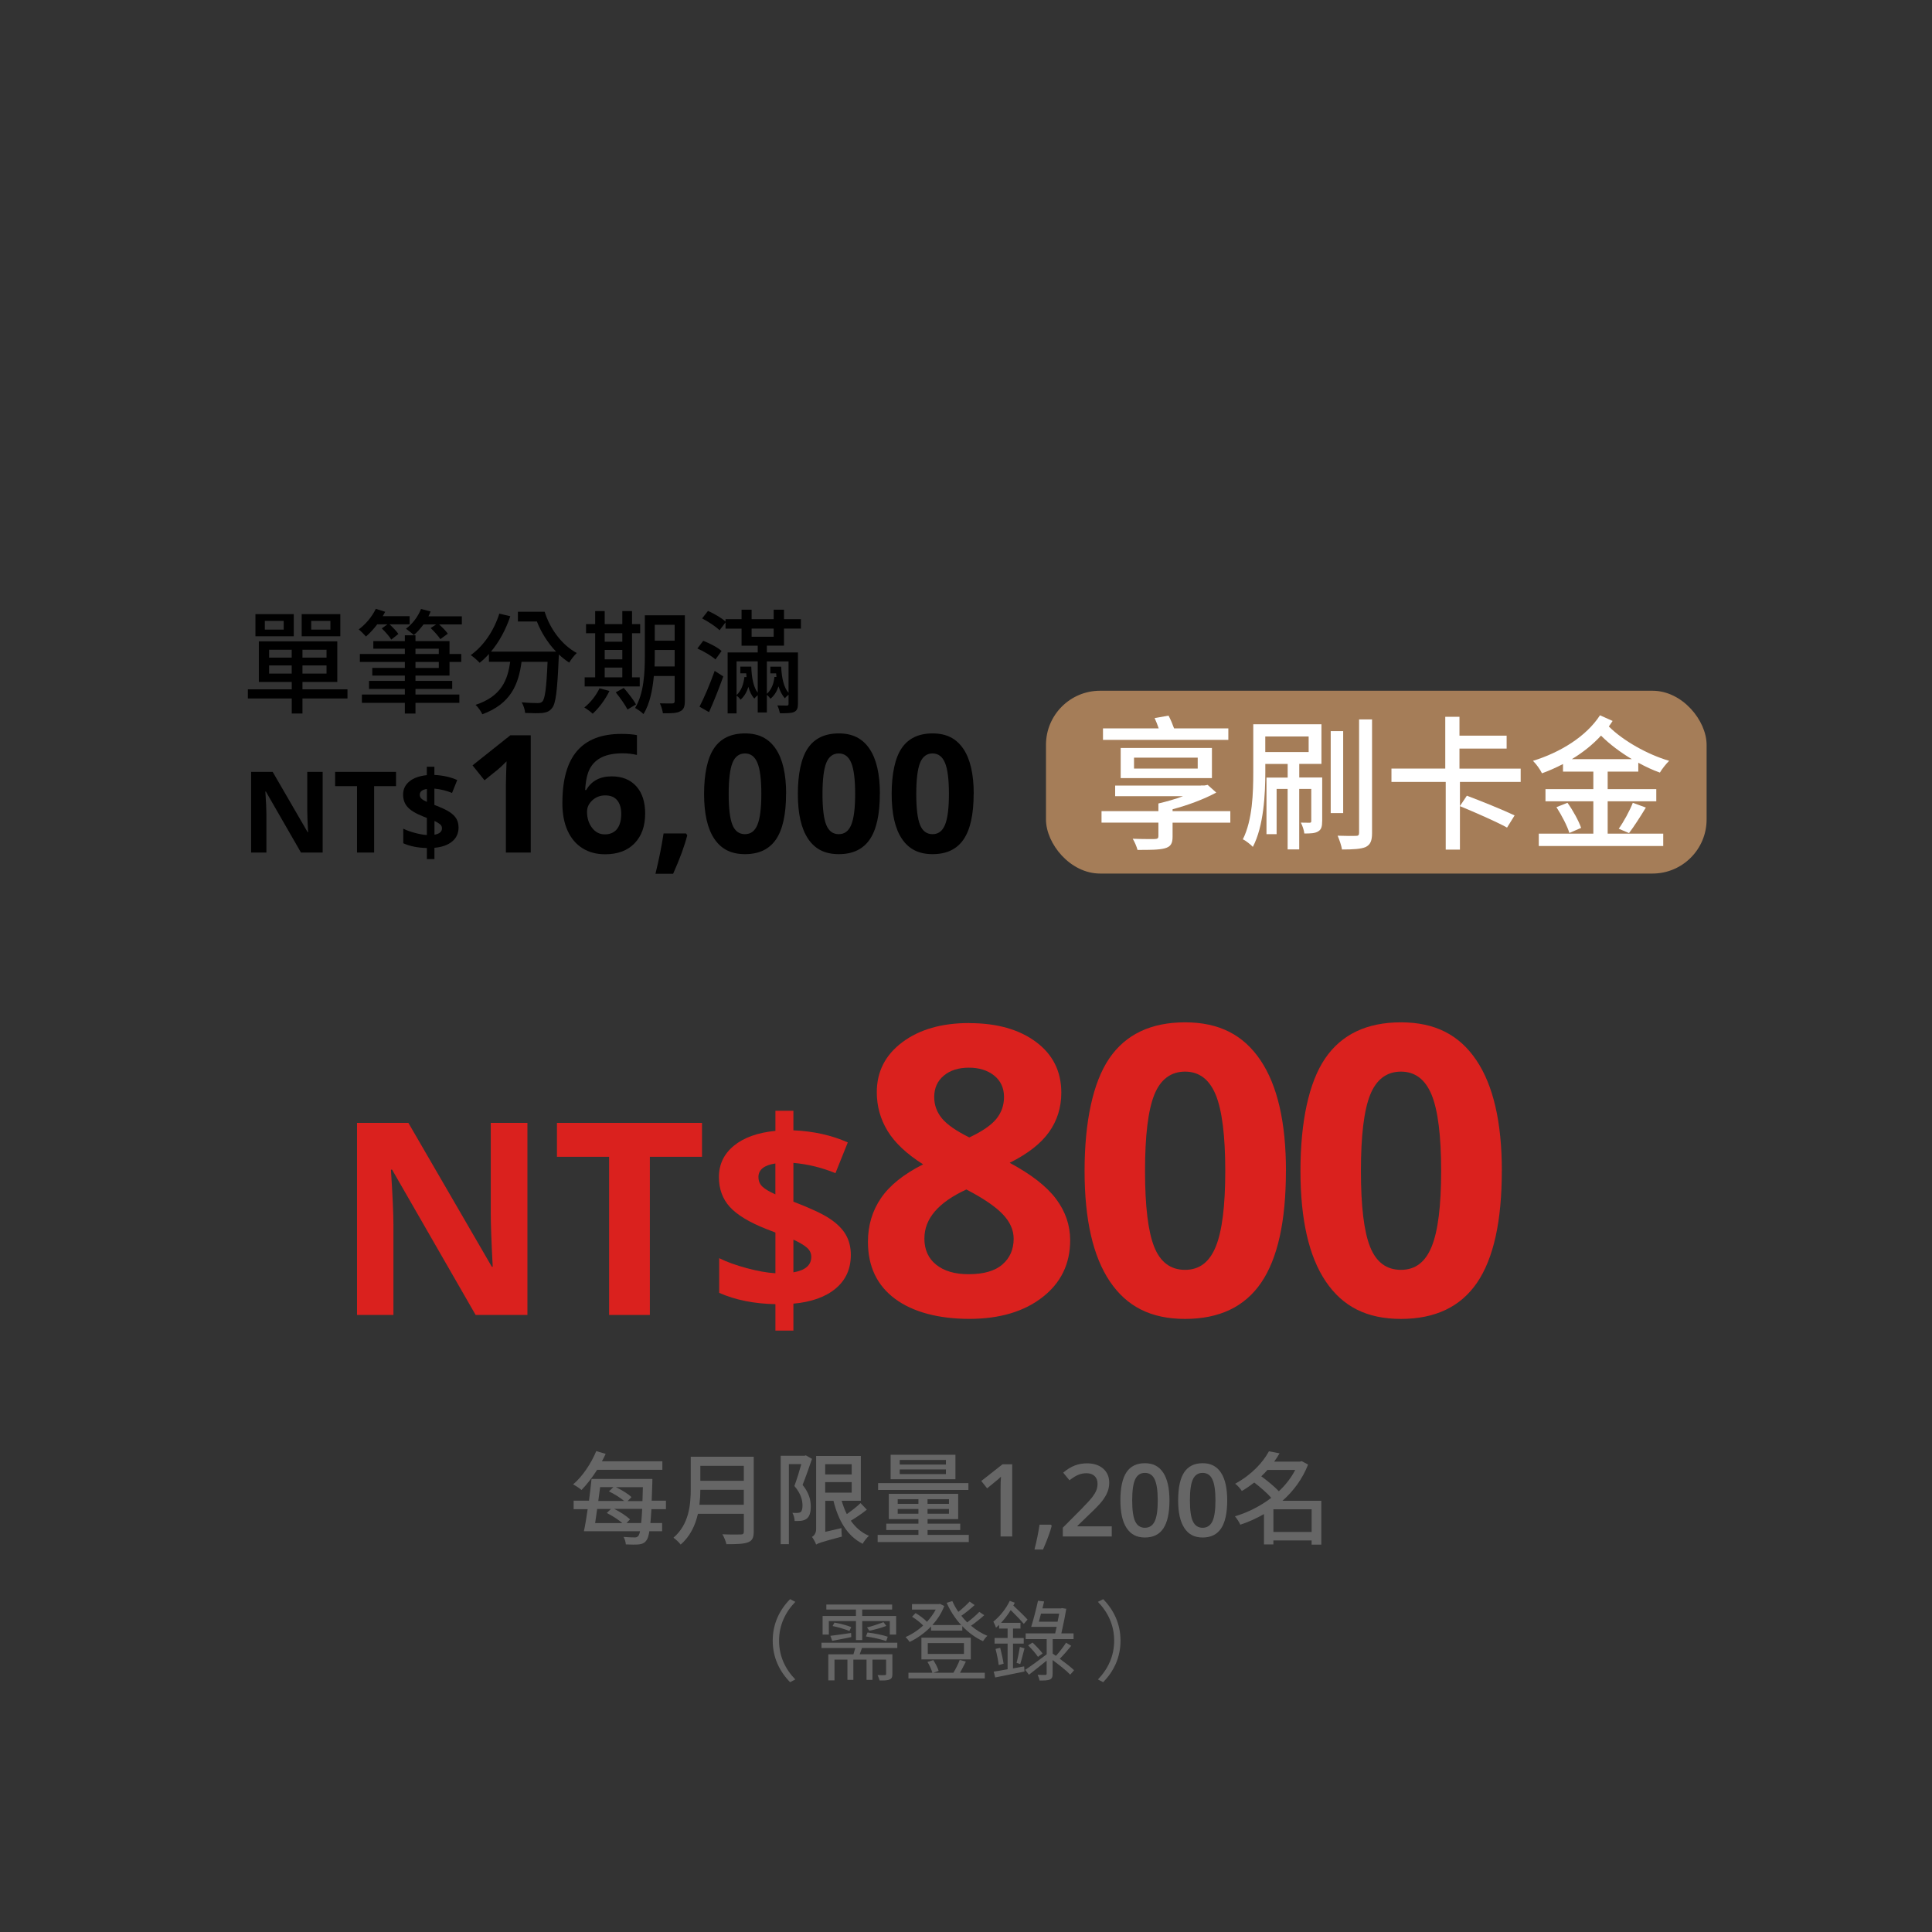 ﻿<?xml version="1.0" encoding="utf-8"?><svg id="_圖層_3" viewBox="0 0 465 465" xmlns="http://www.w3.org/2000/svg">
  <rect x="0" y="0" width="465" height="465" fill="#333333" stroke="none"/>
  <defs>
    <style>
      .cls-1 {
        fill: #fff;
      }

      .cls-2 {
        fill: #da211e;
      }

      .cls-3 {
        fill: #666;
      }

      .cls-4 {
        fill: #a57d58;
      }
    </style>
  </defs>
  <rect class="cls-4" x="251.75" y="166.25" width="159" height="44" rx="13.02" ry="13.02" />
  <g>
    <path d="M83.63,168.11h-10.83v3.62h-2.58v-3.62h-10.56v-2.2h10.56v-1.77h-7.92v-9.77h18.88v9.77h-8.38v1.77h10.83v2.2ZM70.7,153.14h-9.22v-5.33h9.22v5.33ZM68.28,149.44h-4.54v2.1h4.54v-2.1ZM64.77,158.28h5.44v-1.9h-5.44v1.9ZM70.21,162.12v-1.96h-5.44v1.96h5.44ZM81.91,153.14h-9.3v-5.33h9.3v5.33ZM78.59,156.38h-5.79v1.9h5.79v-1.9ZM78.59,160.16h-5.79v1.96h5.79v-1.96ZM79.52,149.44h-4.62v2.1h4.62v-2.1Z" />
    <path d="M90.8,150.26c-.84,1.12-1.8,2.15-2.72,2.94-.38-.44-1.22-1.31-1.74-1.71,1.66-1.22,3.21-3.07,4.11-4.95l2.26.71c-.19.35-.38.71-.6,1.06h6.48v1.96h-4.82c.76.71,1.69,1.69,2.12,2.31l-1.71,1.36c-.44-.73-1.44-1.88-2.29-2.69l1.36-.98h-2.45ZM108.19,157.41h2.83v1.9h-2.83v3.29h-8.19v1.28h8.84v1.93h-8.84v1.36h10.56v1.99h-10.56v2.58h-2.56v-2.58h-10.34v-1.99h10.34v-1.36h-8.62v-1.93h8.62v-1.28h-7.84v-1.85h7.84v-1.44h-10.83v-1.9h10.83v-1.28h-7.59v-1.82h7.59v-1.41h2.56v1.41h8.19v3.1h0ZM111.16,148.33v1.96h-5.47c.76.68,1.66,1.6,2.09,2.23l-1.79,1.31c-.46-.71-1.47-1.85-2.34-2.67l1.33-.87h-3.05c-.74.98-1.52,1.9-2.34,2.56-.38-.41-1.36-1.14-1.88-1.52,1.55-1.14,2.91-2.91,3.62-4.76l2.31.6c-.14.41-.33.79-.52,1.17h8.04ZM100,157.41h5.61v-1.28h-5.61v1.28ZM105.61,159.32h-5.61v1.44h5.61v-1.44Z" />
    <path d="M131.09,147.24c1.28,4.11,4.11,7.97,7.73,9.93-.57.52-1.41,1.58-1.82,2.31-.87-.57-1.71-1.22-2.48-1.96,0,.16-.03.35-.03.46-.35,8.27-.71,11.43-1.66,12.49-.6.76-1.25.98-2.23,1.12-.9.11-2.56.08-4.22,0-.03-.76-.38-1.82-.82-2.56,1.63.16,3.18.19,3.84.19.52,0,.84-.08,1.14-.38.63-.65.98-3.21,1.25-9.55h-6.26c-.71,5.28-2.48,10.07-9.44,12.62-.3-.68-1.03-1.74-1.63-2.26,6.29-2.09,7.73-6.04,8.33-10.37h-5.11v-1.88c-.71.79-1.47,1.52-2.23,2.12-.46-.49-1.52-1.44-2.15-1.85,3.13-2.23,5.58-5.88,6.88-9.98l2.64.63c-1.09,3.24-2.69,6.18-4.65,8.52h15.67c-1.99-2.09-3.59-4.62-4.62-7.26h-4.57v-2.34h6.45,0Z" />
    <path d="M146.68,166.31c-.98,2.04-2.56,4.14-4.03,5.47-.44-.44-1.41-1.14-2.01-1.5,1.47-1.17,2.86-2.91,3.65-4.62l2.39.65ZM153.97,165.22h-13.25v-2.2h2.53v-10.61h-2.2v-2.2h2.2v-3.13h2.29v3.13h4.24v-3.13h2.34v3.13h1.96v2.2h-1.96v10.61h1.85v2.2ZM145.54,152.41v2.04h4.24v-2.04h-4.24ZM145.54,158.69h4.24v-2.26h-4.24v2.26ZM145.54,163.02h4.24v-2.34h-4.24v2.34ZM150.13,165.58c1.06,1.22,2.37,2.88,2.94,3.97l-2.04,1.22c-.54-1.09-1.8-2.86-2.83-4.14l1.93-1.06h0ZM164.83,168.76c0,1.33-.3,2.07-1.14,2.45-.82.44-2.12.49-4.14.46-.08-.65-.41-1.77-.73-2.39,1.28.05,2.64.03,2.99.03.41-.03.57-.14.57-.57v-6.04h-5.01c-.3,3.24-.95,6.69-2.5,9.17-.41-.46-1.47-1.2-2.01-1.47,2.15-3.54,2.34-8.62,2.34-12.52v-9.79h9.63v20.68h0ZM162.38,160.41v-3.97h-4.79v1.44c0,.79,0,1.66-.05,2.53h4.84ZM157.59,150.37v3.84h4.79v-3.84h-4.79Z" />
    <path d="M172.2,158.72c-.9-.82-2.8-1.96-4.35-2.64l1.41-1.85c1.55.6,3.48,1.6,4.41,2.45l-1.47,2.04h0ZM168.36,170.09c1.09-2.09,2.56-5.52,3.65-8.62l2.07,1.33c-1.01,2.86-2.29,6.07-3.43,8.6l-2.29-1.31h0ZM184.57,155.4v1.63h7.48v12.41c0,1.03-.22,1.58-.93,1.93-.73.3-1.82.3-3.4.3-.11-.54-.35-1.36-.63-1.88,1.01.03,1.99.03,2.29.03.33,0,.41-.11.41-.38v-2.23c-.33.24-.71.6-.87.87-.65-.71-1.17-1.69-1.55-2.88-.38,1.17-.98,2.2-1.93,2.97-.19-.27-.54-.68-.87-.93v4.24h-2.2v-4.16c-.3.24-.63.57-.82.82-.63-.68-1.09-1.63-1.44-2.83-.35,1.2-.95,2.29-1.88,3.1-.19-.33-.63-.76-.95-.98v4.27h-2.15v-14.66h7.24v-1.63h-3.89v-4.11h-3.86v-1.5l-1.44,1.9c-.84-.87-2.72-2.09-4.19-2.86l1.41-1.8c1.44.63,3.27,1.69,4.22,2.56v-.57h3.86v-2.29h2.42v2.29h5.31v-2.29h2.48v2.29h4.08v2.26h-4.08v4.11h-4.12ZM180.82,160.46c.08,2.72.57,5.01,1.55,6.26v-7.54h-5.09v8.11c1.17-1.03,1.71-2.75,1.88-4.33h.52c-.03-.3-.05-.6-.08-.9h-1.42v-1.61h2.64,0ZM180.9,153.25h5.31v-1.96h-5.31v1.96ZM184.57,159.18v7.81c1.14-.98,1.69-2.58,1.82-4.05h.49c-.03-.27-.05-.57-.08-.87h-1.39v-1.61h2.61c.11,2.8.68,5.09,1.77,6.29v-7.56h-5.22Z" />
    <path d="M77.67,205.2h-5.23l-8.45-14.69h-.12c.17,2.59.25,4.45.25,5.55v9.14h-3.68v-19.42h5.19l8.43,14.54h.09c-.13-2.52-.2-4.31-.2-5.35v-9.19h3.71v19.42h.01Z" />
    <path d="M90.05,205.2h-4.12v-15.99h-5.27v-3.43h14.66v3.43h-5.27s0,15.99,0,15.99Z" />
    <path d="M110.37,199.13c0,1.41-.51,2.54-1.53,3.39s-2.44,1.37-4.28,1.53v2.72h-1.82v-2.67c-2.16-.04-4.06-.42-5.68-1.14v-3.51c.77.38,1.7.72,2.78,1.01s2.05.46,2.9.52v-4.12l-.89-.35c-1.75-.69-3-1.44-3.73-2.25s-1.1-1.81-1.1-3.01c0-1.28.5-2.34,1.51-3.17,1-.83,2.41-1.33,4.2-1.51v-2.03h1.82v1.98c2.03.09,3.86.5,5.5,1.22l-1.25,3.11c-1.38-.57-2.8-.91-4.25-1.04v3.92c1.73.66,2.96,1.24,3.69,1.73s1.27,1.02,1.61,1.61.51,1.27.51,2.05h0ZM101.03,191.27c0,.39.13.71.41.96.27.25.71.51,1.31.78v-3.12c-1.14.17-1.71.63-1.71,1.38h-.01ZM106.37,199.33c0-.37-.15-.69-.45-.94s-.75-.52-1.35-.8v3.31c1.2-.2,1.81-.73,1.81-1.57h-.01Z" />
    <path d="M127.73,205.2h-5.97v-16.34l.06-2.68.1-2.94c-.99.99-1.68,1.64-2.07,1.95l-3.24,2.61-2.88-3.59,9.1-7.24h4.91v28.24h-.01Z" />
    <path d="M135.36,193.21c0-5.59,1.18-9.75,3.54-12.48s5.9-4.09,10.61-4.09c1.61,0,2.87.1,3.79.29v4.77c-1.15-.26-2.28-.39-3.4-.39-2.05,0-3.72.31-5.01.93s-2.26,1.53-2.91,2.74c-.64,1.21-1.02,2.93-1.14,5.16h.25c1.27-2.19,3.31-3.28,6.12-3.28,2.52,0,4.5.79,5.93,2.38,1.43,1.58,2.14,3.77,2.14,6.57,0,3.01-.85,5.4-2.55,7.16-1.7,1.76-4.06,2.64-7.07,2.64-2.09,0-3.91-.48-5.46-1.45s-2.75-2.38-3.59-4.23c-.84-1.85-1.26-4.09-1.26-6.7v-.02ZM145.56,200.82c1.27,0,2.25-.43,2.94-1.28.68-.86,1.02-2.08,1.02-3.66,0-1.38-.32-2.46-.96-3.25s-1.6-1.19-2.89-1.19c-1.21,0-2.24.39-3.1,1.18s-1.28,1.7-1.28,2.74c0,1.53.4,2.83,1.21,3.88.8,1.06,1.83,1.58,3.06,1.58Z" />
    <path d="M165.41,201.05c-.67,2.6-1.8,5.68-3.4,9.25h-4.25c.84-3.42,1.49-6.66,1.95-9.7h5.41l.29.44h0Z" />
    <path d="M189.19,191.08c0,4.93-.81,8.58-2.42,10.95-1.62,2.37-4.1,3.55-7.46,3.55s-5.71-1.22-7.37-3.67c-1.66-2.45-2.48-6.06-2.48-10.83s.8-8.66,2.42-11.02c1.61-2.36,4.09-3.54,7.44-3.54s5.72,1.24,7.39,3.71,2.5,6.09,2.5,10.85h-.02ZM175.38,191.08c0,3.46.3,5.95.9,7.44.6,1.5,1.61,2.25,3.02,2.25s2.39-.76,3.01-2.28.93-3.99.93-7.42-.31-5.95-.94-7.46c-.62-1.51-1.63-2.27-3-2.27s-2.41.76-3.01,2.27c-.6,1.51-.91,4-.91,7.46h0Z" />
    <path d="M211.76,191.08c0,4.93-.81,8.58-2.42,10.95-1.62,2.37-4.1,3.55-7.46,3.55s-5.71-1.22-7.37-3.67c-1.66-2.45-2.48-6.06-2.48-10.83s.8-8.66,2.42-11.02c1.61-2.36,4.09-3.54,7.44-3.54s5.72,1.24,7.39,3.71,2.5,6.09,2.5,10.85h-.02ZM197.96,191.08c0,3.46.3,5.95.9,7.44.6,1.5,1.61,2.25,3.02,2.25s2.39-.76,3.01-2.28.93-3.99.93-7.42-.31-5.95-.94-7.46c-.62-1.51-1.63-2.27-3-2.27s-2.41.76-3.01,2.27c-.6,1.51-.91,4-.91,7.46h0Z" />
    <path d="M234.34,191.08c0,4.93-.81,8.58-2.42,10.95-1.62,2.37-4.1,3.55-7.46,3.55s-5.71-1.22-7.37-3.67c-1.66-2.45-2.48-6.06-2.48-10.83s.8-8.66,2.42-11.02c1.61-2.36,4.09-3.54,7.44-3.54s5.72,1.24,7.39,3.71,2.5,6.09,2.5,10.85h-.02ZM220.53,191.08c0,3.46.3,5.95.9,7.44.6,1.5,1.61,2.25,3.02,2.25s2.39-.76,3.01-2.28.93-3.99.93-7.42-.31-5.95-.94-7.46c-.62-1.51-1.63-2.27-3-2.27s-2.41.76-3.01,2.27c-.6,1.51-.91,4-.91,7.46h0Z" />
  </g>
  <g>
    <path class="cls-2" d="M126.94,316.49h-12.46l-20.11-34.97h-.28c.4,6.18.6,10.58.6,13.22v21.75h-8.76v-46.23h12.36l20.08,34.62h.22c-.32-6.01-.47-10.25-.47-12.74v-21.88h8.82v46.23Z" />
    <path class="cls-2" d="M156.4,316.49h-9.8v-38.07h-12.55v-8.16h34.91v8.16h-12.55v38.07h0Z" />
    <path class="cls-2" d="M204.78,302.04c0,3.35-1.21,6.04-3.64,8.08-2.42,2.03-5.82,3.25-10.18,3.65v6.48h-4.33v-6.36c-5.14-.1-9.65-1.01-13.53-2.72v-8.35c1.83.91,4.04,1.71,6.62,2.4,2.58.7,4.88,1.11,6.91,1.23v-9.8l-2.12-.82c-4.17-1.64-7.13-3.43-8.87-5.36-1.74-1.93-2.61-4.32-2.61-7.16,0-3.06,1.2-5.57,3.59-7.54s5.73-3.17,10.01-3.59v-4.84h4.33v4.71c4.83.21,9.19,1.18,13.09,2.91l-2.97,7.4c-3.29-1.35-6.66-2.17-10.12-2.47v9.33c4.11,1.58,7.04,2.95,8.77,4.11,1.74,1.16,3.01,2.43,3.83,3.83.81,1.39,1.22,3.01,1.22,4.87h0ZM182.55,283.32c0,.93.32,1.69.96,2.29s1.68,1.22,3.11,1.85v-7.43c-2.72.4-4.08,1.5-4.08,3.29h0ZM195.26,302.51c0-.89-.36-1.63-1.08-2.25-.72-.61-1.79-1.24-3.22-1.9v7.87c2.87-.48,4.3-1.73,4.3-3.73h0Z" />
    <path class="cls-2" d="M233.3,246.25c6.64,0,11.99,1.51,16.05,4.53s6.09,7.09,6.09,12.21c0,3.54-.98,6.7-2.94,9.46-1.96,2.77-5.12,5.24-9.49,7.42,5.19,2.78,8.91,5.68,11.17,8.7,2.26,3.02,3.39,6.33,3.39,9.94,0,5.69-2.23,10.27-6.69,13.73-4.46,3.46-10.32,5.19-17.6,5.19s-13.55-1.61-17.88-4.84-6.5-7.79-6.5-13.71c0-3.95,1.05-7.46,3.15-10.53,2.1-3.07,5.48-5.77,10.13-8.11-3.95-2.5-6.8-5.17-8.54-8.02-1.74-2.85-2.61-5.96-2.61-9.34,0-4.96,2.05-8.98,6.17-12.05,4.11-3.07,9.47-4.6,16.08-4.6l.02.02ZM222.48,298.04c0,2.72.95,4.84,2.85,6.36,1.9,1.52,4.49,2.28,7.78,2.28,3.64,0,6.36-.78,8.16-2.35,1.8-1.56,2.7-3.63,2.7-6.19,0-2.12-.89-4.1-2.68-5.95s-4.69-3.82-8.7-5.9c-6.74,3.1-10.1,7.02-10.1,11.76h-.01ZM233.2,256.97c-2.5,0-4.51.64-6.05,1.92-1.53,1.28-2.3,3-2.3,5.15,0,1.9.61,3.6,1.83,5.1s3.42,3.04,6.62,4.62c3.1-1.45,5.26-2.94,6.5-4.46,1.23-1.52,1.85-3.27,1.85-5.26,0-2.18-.79-3.9-2.37-5.17-1.58-1.26-3.6-1.9-6.07-1.9h0Z" />
    <path class="cls-2" d="M309.5,281.82c0,12.11-1.99,21.07-5.95,26.89-3.97,5.82-10.08,8.73-18.33,8.73s-14.03-3-18.09-9.01-6.09-14.88-6.09-26.61,1.98-21.25,5.93-27.06c3.95-5.8,10.04-8.7,18.26-8.7s14.05,3.04,18.14,9.11c4.09,6.07,6.14,14.96,6.14,26.65h-.01ZM275.59,281.82c0,8.51.74,14.6,2.21,18.28s3.94,5.53,7.42,5.53,5.88-1.87,7.4-5.6,2.28-9.8,2.28-18.21-.77-14.62-2.3-18.33-3.99-5.57-7.38-5.57-5.91,1.86-7.4,5.57c-1.49,3.72-2.23,9.83-2.23,18.33Z" />
    <path class="cls-2" d="M361.46,281.82c0,12.11-1.99,21.07-5.95,26.89-3.97,5.82-10.08,8.73-18.33,8.73s-14.03-3-18.09-9.01-6.09-14.88-6.09-26.61,1.98-21.25,5.93-27.06c3.95-5.8,10.04-8.7,18.26-8.7s14.05,3.04,18.14,9.11c4.09,6.07,6.14,14.96,6.14,26.65h-.01ZM327.55,281.82c0,8.51.74,14.6,2.21,18.28s3.94,5.53,7.42,5.53,5.88-1.87,7.4-5.6,2.28-9.8,2.28-18.21-.77-14.62-2.3-18.33-3.99-5.57-7.38-5.57-5.91,1.86-7.4,5.57c-1.49,3.72-2.23,9.83-2.23,18.33Z" />
  </g>
  <g>
    <path class="cls-3" d="M143.71,353.77c-1.17,1.85-2.48,3.55-3.75,4.84-.44-.39-1.44-1.05-2.02-1.34,2.24-1.9,4.31-4.99,5.57-8.01l2.26.66c-.27.58-.56,1.19-.9,1.8h14.55v2.04h-15.72,0ZM156.78,363.24c-.07,1.31-.15,2.41-.24,3.33h2.82v1.97h-3.07c-.17,1.12-.39,1.78-.68,2.17-.46.68-1.05.9-1.83,1-.75.07-1.97.07-3.16,0-.02-.54-.24-1.29-.54-1.8,1.17.1,2.19.12,2.68.12.41,0,.63-.07.88-.37.15-.19.29-.54.41-1.12h-13.51c.32-1.46.61-3.33.9-5.31h-3.38v-2.04h3.7c.24-1.83.46-3.65.61-5.23h14.65s-.02.73-.02,1.02c-.05,1.58-.1,2.97-.15,4.21h3.43v2.04h-3.5,0ZM143.73,363.17c-.17,1.22-.34,2.36-.49,3.41h6.55c-.97-.83-2.46-1.8-3.75-2.43l1-.97h-3.31ZM144.44,357.93c-.15,1.07-.29,2.21-.44,3.33h6.23c-.97-.8-2.41-1.7-3.67-2.31l1.07-1.02h-3.19ZM154.32,366.57c.1-.9.17-2.02.24-3.41h-6.74c1.44.71,2.97,1.73,3.82,2.53l-.85.88h3.53ZM154.63,361.27c.02-1,.07-2.12.1-3.33h-6.5c1.39.66,2.94,1.58,3.75,2.39l-.92.95h3.58-.01Z" />
    <path class="cls-3" d="M181.41,368.67c0,1.46-.39,2.17-1.36,2.53-1.02.41-2.68.46-5.21.46-.15-.66-.58-1.75-.97-2.39,1.9.1,3.84.07,4.43.05.54,0,.73-.19.73-.71v-4.26h-11.05c-.63,2.73-1.85,5.43-4.16,7.4-.34-.49-1.22-1.31-1.73-1.65,3.8-3.26,4.16-8.03,4.16-11.85v-7.64h15.16v18.06h0ZM179.02,362.17v-3.6h-10.46c0,1.12-.07,2.34-.22,3.6h10.68ZM168.56,352.8v3.6h10.46v-3.6h-10.46Z" />
    <path class="cls-3" d="M195.43,351.14c-.68,2-1.51,4.38-2.26,6.25,1.61,2,1.97,3.7,1.97,5.18s-.29,2.43-1,2.97c-.37.27-.78.41-1.31.49-.44.05-1.05.05-1.58.05,0-.56-.19-1.41-.54-1.97.51.02.9.05,1.27.02.27,0,.51-.07.71-.19.34-.27.46-.88.46-1.61,0-1.24-.39-2.85-1.95-4.67.58-1.61,1.22-3.65,1.66-5.26h-2.99v19.25h-1.97v-21.27h5.74l.32-.1,1.49.85h-.02ZM208.62,363.36c-1.17.95-2.63,1.92-3.84,2.65,1.12,1.61,2.55,2.87,4.36,3.63-.49.44-1.22,1.34-1.51,1.92-3.72-1.87-5.84-5.57-7.03-10.34h-1.97v7.47l3.89-.9c0,.63.02,1.53.12,2.04-4.87,1.29-5.7,1.58-6.21,1.92-.17-.51-.66-1.41-1-1.83.41-.24,1-.83,1-1.87v-17.62h10.76v10.78h-4.62c.34,1.12.73,2.19,1.24,3.21,1.14-.8,2.48-1.83,3.31-2.65l1.51,1.58h0ZM198.61,352.41v2.46h6.38v-2.46h-6.38ZM198.61,359.25h6.38v-2.53h-6.38v2.53Z" />
    <path class="cls-3" d="M233.17,369.42v1.73h-21.93v-1.73h9.81v-1.17h-7.74v-1.53h7.74v-1.1h-7.13v-6.08h16.7v6.08h-7.37v1.1h7.86v1.53h-7.86v1.17h9.93,0ZM233.08,358.61h-21.73v-1.65h21.73v1.65ZM229.96,356.03h-15.6v-5.89h15.6v5.89ZM216.06,361.95h4.99v-1.12h-4.99v1.12ZM221.05,364.33v-1.14h-4.99v1.14h4.99ZM227.67,351.39h-11.12v1.1h11.12v-1.1ZM227.67,353.67h-11.12v1.12h11.12v-1.12ZM228.4,360.83h-5.16v1.12h5.16v-1.12ZM228.4,363.19h-5.16v1.14h5.16v-1.14Z" />
    <path class="cls-3" d="M243.61,369.81h-2.79v-11.22c0-1.34.03-2.4.1-3.19-.18.19-.41.4-.67.63-.27.23-1.16.96-2.67,2.19l-1.4-1.77,5.11-4.02h2.33v17.37h-.01Z" />
    <path class="cls-3" d="M253.13,367.25c-.38,1.47-1.08,3.37-2.09,5.69h-2.06c.55-2.14.95-4.13,1.22-5.97h2.75l.18.27h0Z" />
    <path class="cls-3" d="M267.58,369.81h-11.78v-2.12l4.48-4.5c1.32-1.35,2.2-2.32,2.63-2.88.43-.57.75-1.1.95-1.6s.3-1.03.3-1.6c0-.78-.24-1.4-.71-1.85s-1.12-.68-1.96-.68c-.67,0-1.31.12-1.93.37s-1.34.69-2.16,1.33l-1.51-1.84c.97-.82,1.91-1.39,2.82-1.73s1.88-.51,2.91-.51c1.62,0,2.91.42,3.89,1.27.97.84,1.46,1.98,1.46,3.4,0,.78-.14,1.53-.42,2.23s-.71,1.43-1.29,2.18c-.58.75-1.55,1.76-2.91,3.04l-3.02,2.92v.12h8.25v2.46h0Z" />
    <path class="cls-3" d="M281.47,361.12c0,3.02-.49,5.26-1.46,6.73s-2.45,2.2-4.45,2.2-3.4-.76-4.4-2.27-1.5-3.73-1.5-6.65c0-3.07.49-5.33,1.46-6.78s2.45-2.18,4.44-2.18,3.41.76,4.41,2.28,1.5,3.75,1.5,6.68h0ZM272.5,361.12c0,2.37.24,4.06.73,5.07.49,1.01,1.27,1.52,2.33,1.52s1.85-.51,2.35-1.54.74-2.71.74-5.05-.25-4.01-.74-5.06-1.28-1.56-2.35-1.56-1.85.51-2.33,1.53c-.49,1.02-.73,2.72-.73,5.09Z" />
    <path class="cls-3" d="M295.37,361.12c0,3.02-.49,5.26-1.46,6.73s-2.45,2.2-4.45,2.2-3.4-.76-4.4-2.27-1.5-3.73-1.5-6.65c0-3.07.49-5.33,1.46-6.78s2.45-2.18,4.44-2.18,3.41.76,4.41,2.28,1.5,3.75,1.5,6.68h0ZM286.39,361.12c0,2.37.24,4.06.73,5.07.49,1.01,1.27,1.52,2.33,1.52s1.85-.51,2.35-1.54.74-2.71.74-5.05-.25-4.01-.74-5.06-1.28-1.56-2.35-1.56-1.85.51-2.33,1.53c-.49,1.02-.73,2.72-.73,5.09Z" />
    <path class="cls-3" d="M318.02,371.76h-2.34v-1h-9.2v.95h-2.26v-7.3c-1.83,1.05-3.75,1.92-5.7,2.56-.27-.61-.85-1.53-1.29-2.02,3.04-.9,6.11-2.43,8.74-4.45-1-1.14-2.65-2.58-4.09-3.68-.92.71-1.92,1.41-2.99,2.04-.34-.56-1.07-1.39-1.61-1.75,3.99-2.17,6.72-5.18,8.13-7.81l2.56.49c-.39.68-.83,1.34-1.29,2h6.21l.41-.12,1.53.83c-1.34,3.46-3.53,6.38-6.16,8.71h9.35v10.56h0ZM305.05,353.79c-.46.51-.95,1.05-1.48,1.53,1.46,1.07,3.16,2.46,4.23,3.6,1.61-1.51,2.97-3.24,3.94-5.14h-6.69ZM315.69,368.71v-5.45h-9.2v5.45h9.2Z" />
  </g>
  <g>
    <path class="cls-1" d="M296.12,198h-13.9v3.39c0,1.68-.49,2.41-1.88,2.79-1.4.38-3.53.38-6.56.38-.21-.84-.7-1.92-1.15-2.69,2.2.1,4.75.07,5.31.07.66-.03.87-.17.87-.7v-3.25h-13.69v-2.76h13.69v-1.82h.03l-.03-.03c1.96-.45,4.08-1.05,5.93-1.75h-16.34v-2.55h20.63v-.03h.87l.77-.14,2.06,1.85c-2.9,1.57-6.7,3-10.51,4.02v.45h13.9v2.76h0ZM295.63,178.07h-30.16v-2.76h13.41c-.28-.84-.63-1.71-.98-2.48l3.35-.59c.49.91.98,2.09,1.33,3.07h13.06v2.76h0ZM269.73,187.28v-7.26h21.96v7.26h-21.96ZM272.94,184.98h15.33v-2.62h-15.33v2.62Z" />
    <path class="cls-1" d="M318.22,197.65c0,1.22-.17,1.99-.94,2.44-.77.49-1.82.52-3.35.52-.07-.77-.45-1.89-.84-2.62,1.05.03,1.82.03,2.13.03.31-.03.38-.1.38-.42v-7.72h-2.9v14.56h-2.79v-14.56h-2.65v10.89h-2.44v-13.62h5.1v-3.28h-5.38v2.02c0,5.24-.38,12.95-3,17.94-.52-.56-1.75-1.54-2.41-1.82,2.34-4.64,2.51-11.28,2.51-16.13v-11.56h16.41v9.53h-5.34v3.28h5.52v10.52ZM304.53,181h10.44v-3.74h-10.44v3.74ZM323.28,195.7h-3v-19.73h3v19.73ZM330.23,173.14v27.34c0,1.88-.38,2.79-1.54,3.39-1.15.49-3.11.59-5.69.59-.14-.91-.63-2.34-1.05-3.32,1.92.07,3.81.07,4.43.04.52,0,.73-.17.73-.73v-27.3h3.12Z" />
    <path class="cls-1" d="M351.38,188.19v16.3h-3.42v-16.3h-13.06v-3.21h12.95v-12.46h3.42v4.54h11.35v3.11h-11.35v4.82h14.73v3.21h-14.63,0ZM362.72,199.19c-2.51-1.4-7.72-3.67-11.35-5.17l1.68-2.51c3.53,1.33,8.8,3.46,11.49,4.75l-1.82,2.93h0Z" />
    <path class="cls-1" d="M386.94,185.71v4.22h11.7v2.93h-11.7v7.79h13.37v2.97h-29.95v-2.97h13.13v-7.79h-11.52v-2.93h11.52v-4.22h-7.3v-1.82c-1.64.84-3.32,1.61-5.06,2.23-.45-.94-1.36-2.2-2.17-3,6.49-1.99,12.81-5.83,16.13-10.96l3.04,1.36c-.31.45-.59.91-.91,1.33,3.42,3.42,9.29,6.74,14.52,8.27-.73.7-1.75,1.99-2.23,2.83-1.71-.59-3.46-1.43-5.2-2.37v2.13h-7.37,0ZM377.27,193.22c1.33,1.85,2.72,4.4,3.28,6.04l-2.83,1.22c-.49-1.64-1.85-4.26-3.11-6.21l2.65-1.05h0ZM392.74,182.71c-2.72-1.64-5.31-3.56-7.4-5.66-2.03,2.2-4.4,4.08-7.02,5.66h14.42,0ZM389.6,199.47c1.19-1.68,2.65-4.33,3.39-6.25l3.14,1.15c-1.33,2.2-2.86,4.57-4.05,6.14l-2.48-1.05h0Z" />
  </g>
  <g>
    <path class="cls-3" d="M185.98,394.88c0-4.09,1.66-7.43,4.18-9.99l1.26.65c-2.41,2.5-3.91,5.61-3.91,9.34s1.49,6.84,3.91,9.34l-1.26.65c-2.52-2.56-4.18-5.9-4.18-9.99Z" />
    <path class="cls-3" d="M207.46,396.64c-.17.53-.36,1.05-.55,1.51h7.87v4.77c0,.71-.13,1.07-.67,1.3-.5.25-1.28.25-2.41.25-.08-.4-.31-.92-.48-1.3.84.02,1.53.02,1.76,0,.23-.02.29-.08.29-.27v-3.46h-3.28v4.87h-1.43v-4.87h-3.17v4.87h-1.43v-4.87h-3.11v5h-1.49v-6.28h6.05c.15-.48.31-1.01.44-1.51h-8.13v-1.28h18.25v1.28h-8.52ZM199.48,393.41h-1.49v-4.47h8.02v-1.55h-7.12v-1.2h15.83v1.2h-7.2v1.55h8.17v4.47h-1.53v-3.25h-6.63v4.58h-1.51v-4.58h-6.53v3.25ZM199.86,393.72c1.3-.15,3.09-.42,4.98-.69l.04.99c-1.64.34-3.19.65-4.58.9l-.44-1.2ZM200.85,390.53c1.32.21,3.09.69,4.03,1.09l-.44.94c-.94-.4-2.69-.94-4.05-1.2l.46-.84ZM213.3,394.98c-1.13-.4-3.28-.9-4.89-1.11l.38-.95c1.6.17,3.72.61,4.87,1.01l-.36,1.05ZM213.32,391.33c-1.2.48-2.9.92-4.09,1.16l-.55-.8c1.2-.25,2.94-.9,3.97-1.26l.67.9Z" />
    <path class="cls-3" d="M236.9,388.74c-.95.88-2.16,1.83-3.19,2.54,1.2,1.03,2.54,1.87,3.95,2.44-.36.27-.8.88-1.07,1.28-1.83-.82-3.51-2.08-4.98-3.61v1.07h-7.52v-.99c-1.55,1.6-3.38,2.88-5.17,3.72-.21-.36-.65-.88-.97-1.18,1.43-.59,2.94-1.57,4.24-2.77-.65-.71-1.72-1.53-2.67-2.12l.84-.88c.97.57,2.08,1.39,2.75,2.1.82-.92,1.57-1.91,2.1-2.94h-5.71v-1.32h6.45l.29-.06,1.03.52c-.65,1.72-1.66,3.25-2.86,4.58h6.93c-1.45-1.58-2.62-3.38-3.49-5.35l1.36-.42c.38.88.88,1.76,1.45,2.6.95-.76,2.04-1.74,2.71-2.48l1.2.84c-.97.9-2.16,1.87-3.19,2.58.42.55.9,1.09,1.41,1.6,1.03-.78,2.2-1.78,2.92-2.54l1.18.8ZM232.47,399.91c-.44.9-.97,1.89-1.41,2.69h5.96v1.37h-18.37v-1.37h5.75c-.19-.71-.67-1.81-1.18-2.6l1.41-.44c.53.8,1.07,1.87,1.28,2.6l-1.3.44h4.85c.55-.88,1.2-2.16,1.53-3.09l1.47.4ZM233.65,399.39h-11.88v-5.23h11.88v5.23ZM232.01,395.46h-8.71v2.62h8.71v-2.62Z" />
    <path class="cls-3" d="M246.5,401.07l.08,1.24c-2.48.52-5.1,1.05-7.05,1.43l-.36-1.41c.9-.12,2.06-.34,3.34-.57v-6.17h-3.13v-1.36h3.13v-2.27h-2.04v-.88c-.25.23-.52.46-.76.69-.06-.31-.42-1.11-.63-1.47,1.53-1.22,3.04-3.07,3.95-5l1.2.44c-.08.23-.21.44-.34.69,1.2,1.11,2.67,2.52,3.42,3.38l-.9,1.03c-.69-.84-2-2.18-3.15-3.32-.67,1.11-1.49,2.16-2.33,3.07h4.68v1.37h-1.8v2.29h2.58v1.34h-2.58v5.96l2.69-.48ZM240.73,396.6c.32,1.24.67,2.81.82,3.84l-1.18.31c-.11-1.05-.44-2.65-.76-3.88l1.11-.27ZM244.67,400.21c.29-1.03.63-2.71.8-3.82l1.11.34c-.36,1.26-.69,2.79-1.03,3.78l-.88-.29ZM257.82,396.13c-.86,1.07-1.89,2.25-2.75,3.11,1.34.97,2.67,2.02,3.44,2.75l-.92,1.07c-.92-.97-2.65-2.33-4.24-3.51v3.28c0,.78-.15,1.16-.67,1.41-.5.21-1.3.25-2.48.23-.06-.4-.27-.97-.46-1.37.84.04,1.62.02,1.85.02.25-.02.32-.08.32-.29v-3.15c-1.51,1.22-3,2.44-4.26,3.4l-.9-1.18c1.3-.86,3.28-2.29,5.17-3.74v-3.65h-5.06v-1.38h7.1c.13-.5.25-1.03.36-1.58h-6.13c.53-1.64,1.2-4.28,1.64-6.28l1.47.17c-.13.53-.25,1.11-.4,1.68h4.43l.25-.08,1.05.17c-.27,1.7-.74,4.01-1.18,5.92h2.94v1.38h-5.02v3.49c.25.17.53.36.78.54.82-.9,1.83-2.22,2.44-3.17l1.26.76ZM248.52,395.34c.84.8,1.91,1.91,2.41,2.62l-1.11.82c-.48-.76-1.51-1.91-2.37-2.77l1.07-.67ZM254.54,390.32c.15-.69.29-1.38.38-1.95h-4.37c-.19.67-.34,1.36-.52,1.95h4.51Z" />
    <path class="cls-3" d="M269.69,394.88c0,4.09-1.66,7.43-4.18,9.99l-1.26-.65c2.41-2.5,3.91-5.61,3.91-9.34s-1.49-6.84-3.91-9.34l1.26-.65c2.52,2.56,4.18,5.9,4.18,9.99Z" />
  </g>
</svg>